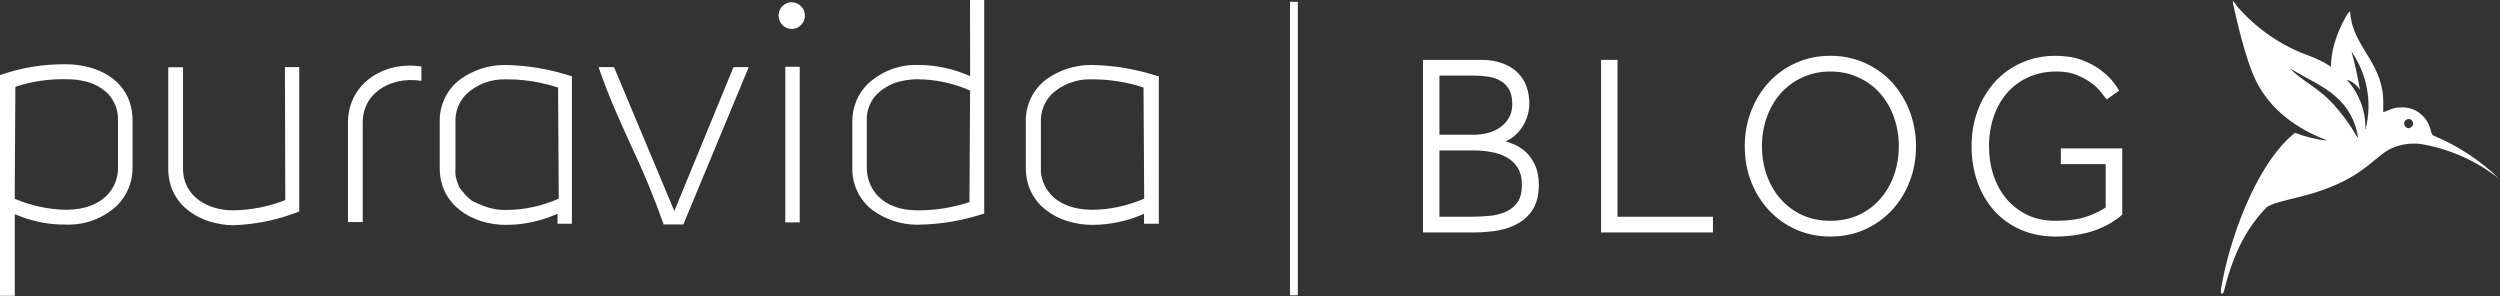 <svg width="228" height="27" viewBox="0 0 228 27" fill="none" xmlns="http://www.w3.org/2000/svg">
<rect x="0" y="0" width="228" height="27" fill="#333333" stroke="none"/>
<path d="M6.119 5.863C4.057 5.822 2.003 6.151 0.054 6.834H0V26.98H1.348V19.531C1.536 19.613 1.725 19.688 1.914 19.756C3.239 20.256 4.644 20.502 6.058 20.481C7.765 20.539 9.426 19.913 10.681 18.738C11.137 18.283 11.497 17.739 11.739 17.139C11.981 16.538 12.1 15.895 12.089 15.246V11.023C12.093 10.482 12.018 9.943 11.867 9.424C11.065 6.875 8.43 5.891 6.119 5.863ZM1.402 7.913C1.718 7.804 2.076 7.715 2.365 7.633C3.611 7.325 4.891 7.189 6.173 7.23C6.669 7.227 7.164 7.282 7.649 7.394C8.468 7.552 9.226 7.946 9.832 8.528C10.146 8.862 10.391 9.257 10.551 9.689C10.711 10.121 10.782 10.582 10.762 11.043V15.321C10.762 17.187 9.36 19.087 6.112 19.134C4.473 19.114 2.853 18.773 1.341 18.13L1.402 7.913Z" fill="white"/>
<path d="M26.018 18.246C24.497 18.846 22.88 19.163 21.247 19.182C19.051 19.182 16.692 17.993 16.692 15.369V6.137H15.344V15.369C15.344 18.841 18.383 20.481 21.214 20.542C23.277 20.482 25.314 20.063 27.238 19.305H27.292V6.123H25.985L26.018 18.246Z" fill="white"/>
<path d="M36.154 6.089C33.458 6.629 31.733 8.624 31.733 11.173V20.255H33.081V11.173C33.081 9.301 34.287 7.9 36.315 7.421C36.981 7.283 37.665 7.263 38.337 7.36H38.431V6.055H38.357C37.626 5.948 36.882 5.96 36.154 6.089Z" fill="white"/>
<path d="M61.498 19.244L55.999 6.123H54.591L54.631 6.239C55.575 8.973 56.586 11.153 57.556 13.278C58.661 15.605 59.646 17.989 60.508 20.419V20.474H62.32L68.284 6.123H66.896L61.498 19.244Z" fill="white"/>
<path d="M72.213 0.205C71.975 0.204 71.742 0.274 71.544 0.407C71.346 0.54 71.191 0.73 71.099 0.953C71.008 1.175 70.983 1.42 71.029 1.657C71.076 1.894 71.19 2.111 71.358 2.281C71.526 2.452 71.74 2.568 71.974 2.615C72.207 2.661 72.449 2.637 72.668 2.544C72.888 2.451 73.075 2.294 73.206 2.093C73.338 1.892 73.407 1.656 73.406 1.415C73.402 1.095 73.275 0.789 73.052 0.563C72.829 0.337 72.528 0.209 72.213 0.205Z" fill="white"/>
<path d="M71.62 6.089V20.255V20.282H72.934V6.089H72.927H71.62Z" fill="white"/>
<path d="M88.474 6.943C86.987 6.277 85.381 5.93 83.756 5.925C82.044 5.863 80.376 6.492 79.12 7.674C78.673 8.119 78.32 8.652 78.082 9.239C77.843 9.826 77.724 10.456 77.732 11.091V15.314C77.715 16.062 77.876 16.802 78.199 17.474C78.523 18.146 79 18.729 79.592 19.175C80.772 20.029 82.185 20.49 83.635 20.494C85.695 20.476 87.741 20.138 89.7 19.49H89.761V0H88.467L88.474 6.943ZM88.474 8.262L88.413 18.43C86.873 18.943 85.262 19.197 83.642 19.182C80.475 19.182 79.053 17.235 79.053 15.301V11.043C79.053 10.92 79.053 10.797 79.053 10.681C79.1 9.89 79.431 9.144 79.983 8.583C80.629 7.956 81.442 7.536 82.321 7.374C82.764 7.278 83.216 7.229 83.669 7.23C85.323 7.238 86.958 7.589 88.474 8.262Z" fill="white"/>
<path d="M105.523 6.929C103.563 6.285 101.518 5.946 99.458 5.925C98.008 5.932 96.596 6.393 95.414 7.244C94.822 7.689 94.343 8.272 94.019 8.944C93.696 9.616 93.536 10.357 93.555 11.105V15.328C93.555 18.745 96.587 20.508 99.619 20.508C101.244 20.505 102.85 20.16 104.337 19.497V20.405H105.684V6.95L105.523 6.929ZM103.178 18.547C102.008 18.93 100.788 19.129 99.559 19.134C96.385 19.087 95.105 17.344 94.929 15.717C94.922 15.588 94.922 15.458 94.929 15.328V11.139C94.91 10.672 94.986 10.206 95.152 9.77C95.318 9.334 95.57 8.937 95.893 8.604C96.878 7.683 98.18 7.192 99.518 7.237H99.673C101.241 7.238 102.799 7.489 104.289 7.982L104.35 18.116C103.967 18.283 103.576 18.429 103.178 18.553V18.547Z" fill="white"/>
<path d="M46.006 5.925C44.556 5.929 43.143 6.39 41.962 7.244C41.37 7.689 40.892 8.272 40.568 8.944C40.245 9.616 40.085 10.357 40.102 11.105V15.328C40.102 18.745 43.128 20.508 46.127 20.508C46.734 20.509 47.34 20.46 47.94 20.364C48.94 20.201 49.916 19.909 50.844 19.497V20.405H52.158V6.95H52.098C50.13 6.296 48.076 5.951 46.006 5.925ZM41.882 17.071C41.868 17.052 41.856 17.031 41.848 17.009V16.941L41.794 16.831C41.74 16.709 41.693 16.584 41.653 16.456C41.603 16.278 41.564 16.098 41.538 15.916C41.527 15.725 41.527 15.533 41.538 15.342V11.139C41.52 10.671 41.597 10.205 41.764 9.769C41.931 9.333 42.184 8.936 42.508 8.604C43.489 7.68 44.79 7.189 46.127 7.237H46.269C47.248 7.235 48.226 7.334 49.186 7.531C49.765 7.647 50.337 7.798 50.898 7.982L50.959 18.116C49.455 18.787 47.831 19.139 46.188 19.148H45.783C44.948 19.092 44.133 18.859 43.391 18.465H43.351C43.306 18.444 43.263 18.419 43.223 18.39H43.175L43.027 18.287L42.879 18.178L42.778 18.096L42.724 18.055C42.63 17.968 42.542 17.879 42.461 17.788L42.38 17.692L42.333 17.638C42.304 17.603 42.277 17.567 42.252 17.529L42.212 17.474C42.088 17.352 41.977 17.217 41.882 17.071Z" fill="white"/>
<path d="M221.922 12.362C221.88 12.332 221.842 12.298 221.807 12.26C221.73 12.095 221.676 11.92 221.645 11.74C221.532 11.344 221.33 10.978 221.057 10.672C220.784 10.365 220.446 10.125 220.069 9.97C219.692 9.821 219.285 9.764 218.882 9.806C218.793 9.799 218.703 9.799 218.613 9.806C218.328 9.863 218.05 9.95 217.784 10.066C217.646 10.135 217.501 10.19 217.353 10.23V9.547C217.454 5.952 214.927 4.572 214.408 1.715C214.341 1.36 214.347 1.032 214.314 1.032C214.151 1.176 214.02 1.353 213.929 1.551C213.492 2.308 213.148 3.115 212.905 3.957C212.7 4.646 212.591 5.362 212.582 6.082C211.959 5.679 211.295 5.346 210.601 5.091C208.082 4.189 205.833 2.651 204.064 0.622C203.94 0.419 203.79 0.233 203.619 0.068C203.646 0.299 203.689 0.527 203.747 0.752C203.835 1.08 204.677 5.214 205.769 7.415C206.739 9.314 208.512 11.358 212.144 12.772C212.198 12.772 212.144 12.82 212.144 12.813C211.189 12.705 210.252 12.475 209.354 12.13H209.3C209.272 12.137 209.246 12.151 209.226 12.171C205.6 15.15 203.201 22.251 202.554 26.399C202.487 26.822 202.723 26.973 202.844 26.474C203.761 22.777 205.095 20.59 206.665 18.957C207.036 18.567 208.747 18.198 209.65 17.973C215.291 16.606 216.389 14.378 218.047 13.551C218.892 13.168 219.823 13.021 220.742 13.128C223.362 13.559 225.832 14.651 227.926 16.305C226.187 14.62 224.15 13.282 221.922 12.362ZM214.974 12.506C214.296 11.309 213.475 10.203 212.528 9.212C211.254 7.927 209.677 7.162 208.943 6.321C208.896 6.28 208.943 6.26 208.943 6.287C210.163 7.066 211.901 7.797 212.986 8.781C214.097 9.714 214.829 11.031 215.041 12.478C215.109 12.506 215.062 12.574 214.974 12.506ZM215.796 11.672C215.796 11.788 215.729 11.795 215.729 11.672C215.734 10.067 215.145 8.518 214.078 7.333V7.278C214.55 7.448 214.954 7.77 215.23 8.194C215.036 7.042 214.784 5.902 214.475 4.777C214.475 4.729 214.475 4.702 214.475 4.736C215.165 5.732 215.637 6.866 215.86 8.062C216.083 9.258 216.052 10.489 215.769 11.672H215.796ZM219.792 11.672C219.688 11.702 219.576 11.69 219.48 11.637C219.384 11.585 219.313 11.497 219.28 11.392C219.248 11.287 219.259 11.173 219.309 11.076C219.36 10.979 219.446 10.905 219.55 10.873C219.6 10.856 219.653 10.849 219.706 10.853C219.759 10.858 219.811 10.873 219.858 10.898C219.905 10.922 219.947 10.957 219.98 10.998C220.014 11.04 220.04 11.087 220.055 11.139C220.087 11.244 220.076 11.358 220.026 11.455C219.975 11.552 219.889 11.625 219.785 11.658L219.792 11.672Z" fill="white"/>
<path d="M118.36 0.164H117.646V26.932H118.36V0.164Z" fill="white"/>
<mask id="path-12-outside-1_15894_11537" maskUnits="userSpaceOnUse" x="128.977" y="4.289" width="65" height="18" fill="black">
<rect fill="white" x="128.977" y="4.289" width="65" height="18"/>
<path d="M129.977 21V5.659H135.064C135.813 5.659 136.453 5.764 136.984 5.974C137.523 6.176 137.961 6.449 138.298 6.793C138.643 7.138 138.89 7.538 139.04 7.995C139.197 8.444 139.275 8.924 139.275 9.433C139.275 9.859 139.204 10.267 139.062 10.657C138.927 11.039 138.74 11.387 138.5 11.701C138.261 12.016 137.973 12.281 137.636 12.498C137.299 12.708 136.924 12.85 136.513 12.925C136.91 12.985 137.321 13.094 137.748 13.251C138.182 13.401 138.575 13.625 138.927 13.925C139.279 14.224 139.567 14.614 139.792 15.093C140.024 15.565 140.14 16.152 140.14 16.856C140.14 17.687 139.987 18.368 139.68 18.9C139.373 19.424 138.953 19.843 138.422 20.158C137.898 20.472 137.288 20.693 136.591 20.82C135.895 20.94 135.154 21 134.368 21H129.977ZM131.077 19.967H134.098C134.682 19.967 135.262 19.941 135.839 19.888C136.423 19.836 136.947 19.705 137.411 19.495C137.883 19.285 138.265 18.975 138.557 18.563C138.849 18.151 138.995 17.582 138.995 16.856C138.995 16.167 138.852 15.606 138.568 15.171C138.283 14.73 137.92 14.393 137.479 14.161C137.044 13.921 136.558 13.756 136.019 13.666C135.487 13.569 134.967 13.521 134.458 13.521H131.077V19.967ZM131.077 12.487H134.435C134.847 12.487 135.27 12.435 135.704 12.33C136.146 12.225 136.543 12.049 136.895 11.802C137.254 11.555 137.546 11.245 137.771 10.87C138.003 10.496 138.119 10.039 138.119 9.5C138.119 8.886 138.006 8.396 137.782 8.029C137.565 7.662 137.28 7.381 136.928 7.187C136.576 6.984 136.18 6.853 135.738 6.793C135.304 6.726 134.869 6.692 134.435 6.692H131.077V12.487Z"/>
<path d="M146.216 21V5.659H147.316V19.967H156.02V21H146.216Z"/>
<path d="M159.322 13.341C159.322 12.218 159.513 11.166 159.895 10.185C160.276 9.204 160.804 8.351 161.478 7.625C162.152 6.898 162.953 6.329 163.881 5.917C164.81 5.498 165.828 5.289 166.936 5.289C168.037 5.289 169.051 5.498 169.979 5.917C170.908 6.329 171.709 6.898 172.383 7.625C173.057 8.351 173.584 9.208 173.966 10.196C174.348 11.177 174.539 12.225 174.539 13.341C174.539 14.479 174.348 15.534 173.966 16.508C173.584 17.481 173.057 18.327 172.383 19.046C171.709 19.765 170.908 20.334 169.979 20.753C169.051 21.165 168.037 21.371 166.936 21.371C165.835 21.371 164.817 21.165 163.881 20.753C162.953 20.334 162.152 19.765 161.478 19.046C160.804 18.327 160.276 17.481 159.895 16.508C159.513 15.534 159.322 14.479 159.322 13.341ZM160.49 13.341C160.49 14.307 160.643 15.216 160.95 16.07C161.257 16.916 161.691 17.657 162.253 18.294C162.814 18.93 163.492 19.431 164.286 19.798C165.087 20.158 165.97 20.337 166.936 20.337C167.902 20.337 168.782 20.158 169.575 19.798C170.376 19.431 171.054 18.93 171.608 18.294C172.169 17.657 172.604 16.916 172.911 16.07C173.218 15.216 173.371 14.307 173.371 13.341C173.371 12.375 173.218 11.465 172.911 10.612C172.604 9.751 172.169 9.006 171.608 8.377C171.054 7.748 170.376 7.25 169.575 6.883C168.782 6.509 167.902 6.322 166.936 6.322C165.97 6.322 165.087 6.509 164.286 6.883C163.492 7.25 162.814 7.748 162.253 8.377C161.691 9.006 161.257 9.751 160.95 10.612C160.643 11.465 160.49 12.375 160.49 13.341Z"/>
<path d="M180.008 13.318C180.008 12.195 180.188 11.147 180.547 10.174C180.907 9.201 181.412 8.351 182.063 7.625C182.715 6.898 183.501 6.329 184.422 5.917C185.343 5.498 186.354 5.289 187.454 5.289C188.36 5.289 189.139 5.412 189.79 5.659C190.441 5.906 190.988 6.194 191.43 6.524C191.879 6.853 192.231 7.179 192.485 7.501C192.74 7.823 192.912 8.059 193.002 8.209L192.171 8.792C192.081 8.673 191.928 8.478 191.71 8.209C191.493 7.931 191.198 7.658 190.823 7.389C190.449 7.112 189.992 6.865 189.453 6.647C188.922 6.43 188.293 6.322 187.566 6.322C186.571 6.322 185.676 6.505 184.882 6.872C184.096 7.231 183.43 7.726 182.883 8.354C182.344 8.983 181.929 9.725 181.637 10.578C181.345 11.424 181.199 12.338 181.199 13.318C181.199 14.299 181.341 15.216 181.625 16.07C181.91 16.916 182.322 17.657 182.861 18.294C183.407 18.93 184.066 19.431 184.837 19.798C185.616 20.158 186.488 20.337 187.454 20.337C188.637 20.337 189.607 20.206 190.363 19.944C191.126 19.682 191.752 19.375 192.238 19.023V14.767H188.15V13.734H193.35V19.484C193.088 19.716 192.77 19.944 192.396 20.169C192.029 20.386 191.602 20.588 191.115 20.775C190.636 20.955 190.093 21.097 189.487 21.202C188.888 21.314 188.21 21.371 187.454 21.371C186.354 21.371 185.343 21.176 184.422 20.787C183.501 20.39 182.715 19.836 182.063 19.125C181.412 18.413 180.907 17.564 180.547 16.575C180.188 15.587 180.008 14.501 180.008 13.318Z"/>
</mask>
<path d="M129.977 21V5.659H135.064C135.813 5.659 136.453 5.764 136.984 5.974C137.523 6.176 137.961 6.449 138.298 6.793C138.643 7.138 138.89 7.538 139.04 7.995C139.197 8.444 139.275 8.924 139.275 9.433C139.275 9.859 139.204 10.267 139.062 10.657C138.927 11.039 138.74 11.387 138.5 11.701C138.261 12.016 137.973 12.281 137.636 12.498C137.299 12.708 136.924 12.85 136.513 12.925C136.91 12.985 137.321 13.094 137.748 13.251C138.182 13.401 138.575 13.625 138.927 13.925C139.279 14.224 139.567 14.614 139.792 15.093C140.024 15.565 140.14 16.152 140.14 16.856C140.14 17.687 139.987 18.368 139.68 18.9C139.373 19.424 138.953 19.843 138.422 20.158C137.898 20.472 137.288 20.693 136.591 20.82C135.895 20.94 135.154 21 134.368 21H129.977ZM131.077 19.967H134.098C134.682 19.967 135.262 19.941 135.839 19.888C136.423 19.836 136.947 19.705 137.411 19.495C137.883 19.285 138.265 18.975 138.557 18.563C138.849 18.151 138.995 17.582 138.995 16.856C138.995 16.167 138.852 15.606 138.568 15.171C138.283 14.73 137.92 14.393 137.479 14.161C137.044 13.921 136.558 13.756 136.019 13.666C135.487 13.569 134.967 13.521 134.458 13.521H131.077V19.967ZM131.077 12.487H134.435C134.847 12.487 135.27 12.435 135.704 12.33C136.146 12.225 136.543 12.049 136.895 11.802C137.254 11.555 137.546 11.245 137.771 10.87C138.003 10.496 138.119 10.039 138.119 9.5C138.119 8.886 138.006 8.396 137.782 8.029C137.565 7.662 137.28 7.381 136.928 7.187C136.576 6.984 136.18 6.853 135.738 6.793C135.304 6.726 134.869 6.692 134.435 6.692H131.077V12.487Z" fill="white"/>
<path d="M146.216 21V5.659H147.316V19.967H156.02V21H146.216Z" fill="white"/>
<path d="M159.322 13.341C159.322 12.218 159.513 11.166 159.895 10.185C160.276 9.204 160.804 8.351 161.478 7.625C162.152 6.898 162.953 6.329 163.881 5.917C164.81 5.498 165.828 5.289 166.936 5.289C168.037 5.289 169.051 5.498 169.979 5.917C170.908 6.329 171.709 6.898 172.383 7.625C173.057 8.351 173.584 9.208 173.966 10.196C174.348 11.177 174.539 12.225 174.539 13.341C174.539 14.479 174.348 15.534 173.966 16.508C173.584 17.481 173.057 18.327 172.383 19.046C171.709 19.765 170.908 20.334 169.979 20.753C169.051 21.165 168.037 21.371 166.936 21.371C165.835 21.371 164.817 21.165 163.881 20.753C162.953 20.334 162.152 19.765 161.478 19.046C160.804 18.327 160.276 17.481 159.895 16.508C159.513 15.534 159.322 14.479 159.322 13.341ZM160.49 13.341C160.49 14.307 160.643 15.216 160.95 16.07C161.257 16.916 161.691 17.657 162.253 18.294C162.814 18.93 163.492 19.431 164.286 19.798C165.087 20.158 165.97 20.337 166.936 20.337C167.902 20.337 168.782 20.158 169.575 19.798C170.376 19.431 171.054 18.93 171.608 18.294C172.169 17.657 172.604 16.916 172.911 16.07C173.218 15.216 173.371 14.307 173.371 13.341C173.371 12.375 173.218 11.465 172.911 10.612C172.604 9.751 172.169 9.006 171.608 8.377C171.054 7.748 170.376 7.25 169.575 6.883C168.782 6.509 167.902 6.322 166.936 6.322C165.97 6.322 165.087 6.509 164.286 6.883C163.492 7.25 162.814 7.748 162.253 8.377C161.691 9.006 161.257 9.751 160.95 10.612C160.643 11.465 160.49 12.375 160.49 13.341Z" fill="white"/>
<path d="M180.008 13.318C180.008 12.195 180.188 11.147 180.547 10.174C180.907 9.201 181.412 8.351 182.063 7.625C182.715 6.898 183.501 6.329 184.422 5.917C185.343 5.498 186.354 5.289 187.454 5.289C188.36 5.289 189.139 5.412 189.79 5.659C190.441 5.906 190.988 6.194 191.43 6.524C191.879 6.853 192.231 7.179 192.485 7.501C192.74 7.823 192.912 8.059 193.002 8.209L192.171 8.792C192.081 8.673 191.928 8.478 191.71 8.209C191.493 7.931 191.198 7.658 190.823 7.389C190.449 7.112 189.992 6.865 189.453 6.647C188.922 6.43 188.293 6.322 187.566 6.322C186.571 6.322 185.676 6.505 184.882 6.872C184.096 7.231 183.43 7.726 182.883 8.354C182.344 8.983 181.929 9.725 181.637 10.578C181.345 11.424 181.199 12.338 181.199 13.318C181.199 14.299 181.341 15.216 181.625 16.07C181.91 16.916 182.322 17.657 182.861 18.294C183.407 18.93 184.066 19.431 184.837 19.798C185.616 20.158 186.488 20.337 187.454 20.337C188.637 20.337 189.607 20.206 190.363 19.944C191.126 19.682 191.752 19.375 192.238 19.023V14.767H188.15V13.734H193.35V19.484C193.088 19.716 192.77 19.944 192.396 20.169C192.029 20.386 191.602 20.588 191.115 20.775C190.636 20.955 190.093 21.097 189.487 21.202C188.888 21.314 188.21 21.371 187.454 21.371C186.354 21.371 185.343 21.176 184.422 20.787C183.501 20.39 182.715 19.836 182.063 19.125C181.412 18.413 180.907 17.564 180.547 16.575C180.188 15.587 180.008 14.501 180.008 13.318Z" fill="white"/>
<path d="M129.977 21V5.659H135.064C135.813 5.659 136.453 5.764 136.984 5.974C137.523 6.176 137.961 6.449 138.298 6.793C138.643 7.138 138.89 7.538 139.04 7.995C139.197 8.444 139.275 8.924 139.275 9.433C139.275 9.859 139.204 10.267 139.062 10.657C138.927 11.039 138.74 11.387 138.5 11.701C138.261 12.016 137.973 12.281 137.636 12.498C137.299 12.708 136.924 12.85 136.513 12.925C136.91 12.985 137.321 13.094 137.748 13.251C138.182 13.401 138.575 13.625 138.927 13.925C139.279 14.224 139.567 14.614 139.792 15.093C140.024 15.565 140.14 16.152 140.14 16.856C140.14 17.687 139.987 18.368 139.68 18.9C139.373 19.424 138.953 19.843 138.422 20.158C137.898 20.472 137.288 20.693 136.591 20.82C135.895 20.94 135.154 21 134.368 21H129.977ZM131.077 19.967H134.098C134.682 19.967 135.262 19.941 135.839 19.888C136.423 19.836 136.947 19.705 137.411 19.495C137.883 19.285 138.265 18.975 138.557 18.563C138.849 18.151 138.995 17.582 138.995 16.856C138.995 16.167 138.852 15.606 138.568 15.171C138.283 14.73 137.92 14.393 137.479 14.161C137.044 13.921 136.558 13.756 136.019 13.666C135.487 13.569 134.967 13.521 134.458 13.521H131.077V19.967ZM131.077 12.487H134.435C134.847 12.487 135.27 12.435 135.704 12.33C136.146 12.225 136.543 12.049 136.895 11.802C137.254 11.555 137.546 11.245 137.771 10.87C138.003 10.496 138.119 10.039 138.119 9.5C138.119 8.886 138.006 8.396 137.782 8.029C137.565 7.662 137.28 7.381 136.928 7.187C136.576 6.984 136.18 6.853 135.738 6.793C135.304 6.726 134.869 6.692 134.435 6.692H131.077V12.487Z" stroke="white" stroke-width="0.4" mask="url(#path-12-outside-1_15894_11537)"/>
<path d="M146.216 21V5.659H147.316V19.967H156.02V21H146.216Z" stroke="white" stroke-width="0.4" mask="url(#path-12-outside-1_15894_11537)"/>
<path d="M159.322 13.341C159.322 12.218 159.513 11.166 159.895 10.185C160.276 9.204 160.804 8.351 161.478 7.625C162.152 6.898 162.953 6.329 163.881 5.917C164.81 5.498 165.828 5.289 166.936 5.289C168.037 5.289 169.051 5.498 169.979 5.917C170.908 6.329 171.709 6.898 172.383 7.625C173.057 8.351 173.584 9.208 173.966 10.196C174.348 11.177 174.539 12.225 174.539 13.341C174.539 14.479 174.348 15.534 173.966 16.508C173.584 17.481 173.057 18.327 172.383 19.046C171.709 19.765 170.908 20.334 169.979 20.753C169.051 21.165 168.037 21.371 166.936 21.371C165.835 21.371 164.817 21.165 163.881 20.753C162.953 20.334 162.152 19.765 161.478 19.046C160.804 18.327 160.276 17.481 159.895 16.508C159.513 15.534 159.322 14.479 159.322 13.341ZM160.49 13.341C160.49 14.307 160.643 15.216 160.95 16.07C161.257 16.916 161.691 17.657 162.253 18.294C162.814 18.93 163.492 19.431 164.286 19.798C165.087 20.158 165.97 20.337 166.936 20.337C167.902 20.337 168.782 20.158 169.575 19.798C170.376 19.431 171.054 18.93 171.608 18.294C172.169 17.657 172.604 16.916 172.911 16.07C173.218 15.216 173.371 14.307 173.371 13.341C173.371 12.375 173.218 11.465 172.911 10.612C172.604 9.751 172.169 9.006 171.608 8.377C171.054 7.748 170.376 7.25 169.575 6.883C168.782 6.509 167.902 6.322 166.936 6.322C165.97 6.322 165.087 6.509 164.286 6.883C163.492 7.25 162.814 7.748 162.253 8.377C161.691 9.006 161.257 9.751 160.95 10.612C160.643 11.465 160.49 12.375 160.49 13.341Z" stroke="white" stroke-width="0.4" mask="url(#path-12-outside-1_15894_11537)"/>
<path d="M180.008 13.318C180.008 12.195 180.188 11.147 180.547 10.174C180.907 9.201 181.412 8.351 182.063 7.625C182.715 6.898 183.501 6.329 184.422 5.917C185.343 5.498 186.354 5.289 187.454 5.289C188.36 5.289 189.139 5.412 189.79 5.659C190.441 5.906 190.988 6.194 191.43 6.524C191.879 6.853 192.231 7.179 192.485 7.501C192.74 7.823 192.912 8.059 193.002 8.209L192.171 8.792C192.081 8.673 191.928 8.478 191.71 8.209C191.493 7.931 191.198 7.658 190.823 7.389C190.449 7.112 189.992 6.865 189.453 6.647C188.922 6.43 188.293 6.322 187.566 6.322C186.571 6.322 185.676 6.505 184.882 6.872C184.096 7.231 183.43 7.726 182.883 8.354C182.344 8.983 181.929 9.725 181.637 10.578C181.345 11.424 181.199 12.338 181.199 13.318C181.199 14.299 181.341 15.216 181.625 16.07C181.91 16.916 182.322 17.657 182.861 18.294C183.407 18.93 184.066 19.431 184.837 19.798C185.616 20.158 186.488 20.337 187.454 20.337C188.637 20.337 189.607 20.206 190.363 19.944C191.126 19.682 191.752 19.375 192.238 19.023V14.767H188.15V13.734H193.35V19.484C193.088 19.716 192.77 19.944 192.396 20.169C192.029 20.386 191.602 20.588 191.115 20.775C190.636 20.955 190.093 21.097 189.487 21.202C188.888 21.314 188.21 21.371 187.454 21.371C186.354 21.371 185.343 21.176 184.422 20.787C183.501 20.39 182.715 19.836 182.063 19.125C181.412 18.413 180.907 17.564 180.547 16.575C180.188 15.587 180.008 14.501 180.008 13.318Z" stroke="white" stroke-width="0.4" mask="url(#path-12-outside-1_15894_11537)"/>
</svg>
